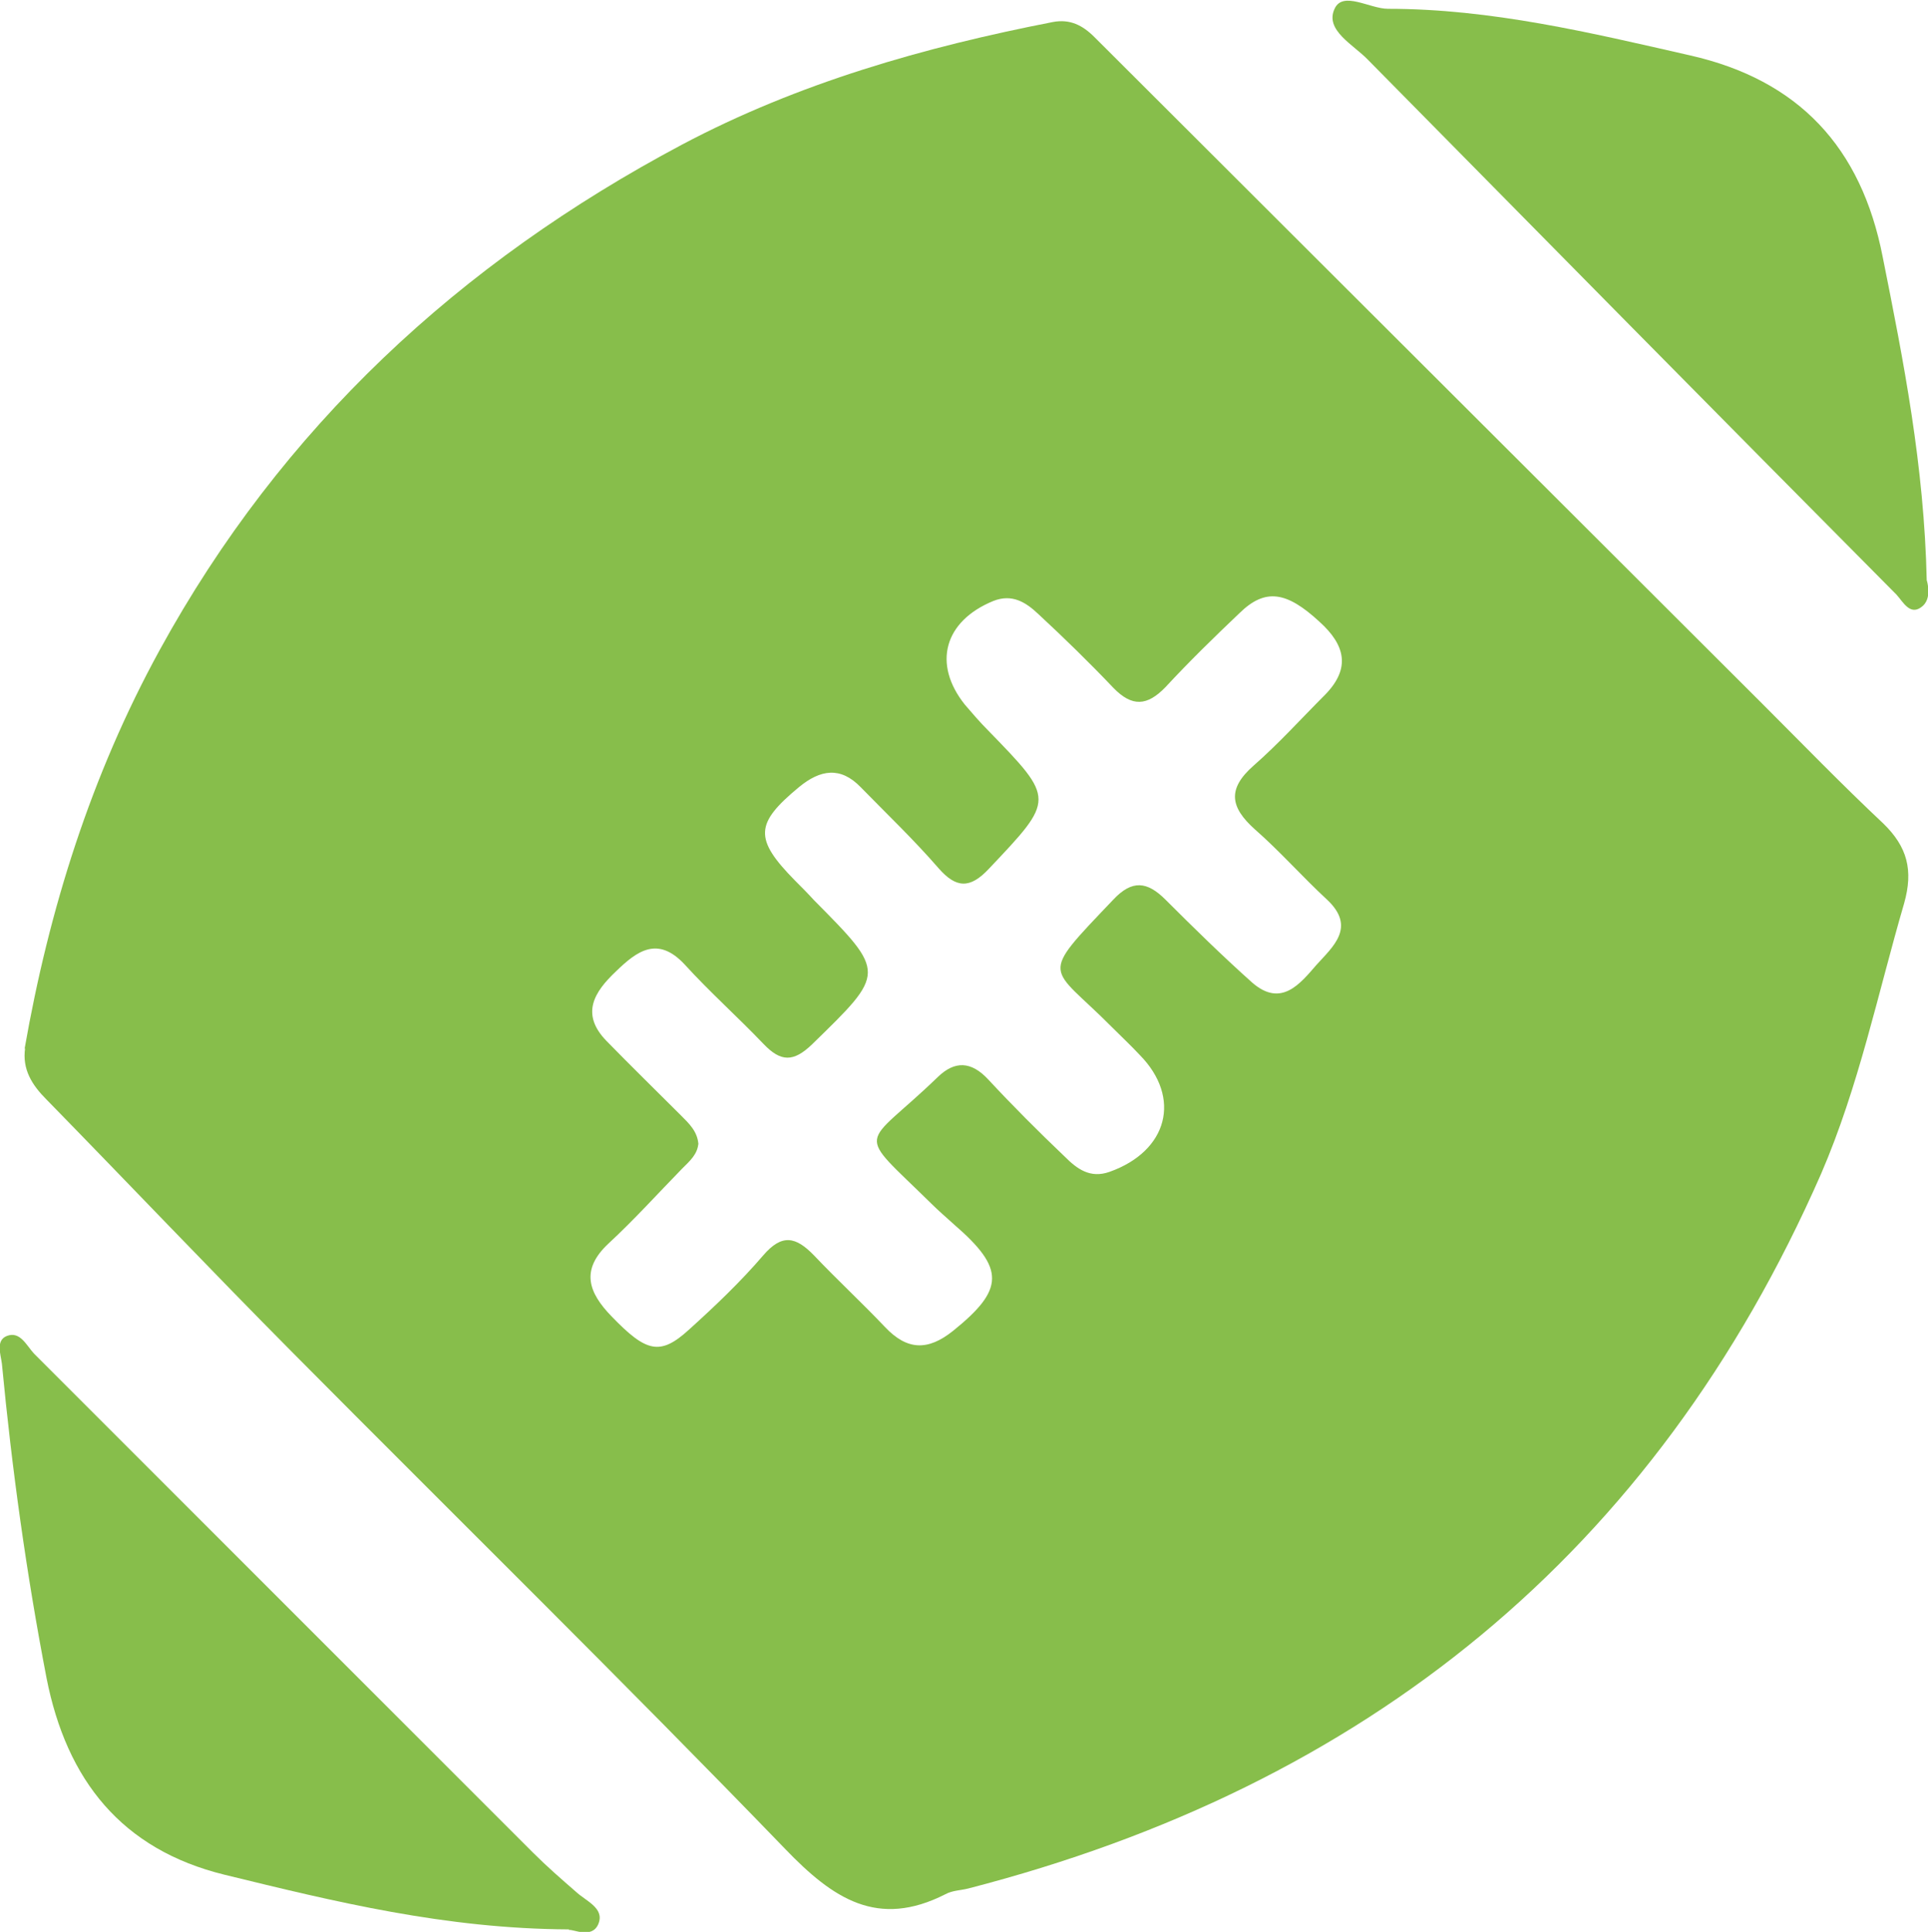 <?xml version="1.0" encoding="UTF-8"?><svg id="Capa_2" xmlns="http://www.w3.org/2000/svg" viewBox="0 0 30.67 30.73"><defs><style>.cls-1{fill:#87be4b;}</style></defs><g id="Capa_1-2"><g id="jpM7S2.tif"><path class="cls-1" d="m.39,16.69c.39-2.23,1.06-4.36,2.15-6.35,1.94-3.54,4.77-6.16,8.31-8.04,1.85-.98,3.85-1.55,5.9-1.95.27-.05.47.05.66.24,3.54,3.53,7.08,7.07,10.62,10.6.64.64,1.27,1.29,1.93,1.91.38.37.48.74.33,1.27-.42,1.44-.72,2.91-1.32,4.3-2.65,6.04-7.25,9.74-13.57,11.37-.12.03-.25.03-.36.09-1.08.55-1.79.07-2.55-.72-2.57-2.66-5.22-5.26-7.83-7.89-1.32-1.33-2.61-2.69-3.92-4.03-.23-.23-.39-.48-.34-.82Zm10.72,1.49c-.01.18-.14.29-.26.41-.39.4-.76.81-1.17,1.19-.45.42-.32.78.05,1.16.55.57.77.63,1.23.21.41-.37.82-.76,1.18-1.18.3-.35.52-.3.81,0,.37.39.76.75,1.13,1.14.35.37.68.38,1.08.06.82-.66.83-.99.02-1.69-.12-.11-.25-.22-.36-.33-1.24-1.22-1.11-.85.1-2.02.27-.26.53-.25.8.04.39.42.8.83,1.22,1.23.19.19.4.35.71.24.93-.33,1.15-1.18.48-1.86-.14-.15-.29-.29-.44-.44-1-1.01-1.19-.76.02-2.03.3-.32.54-.29.83,0,.45.45.91.9,1.38,1.32.46.4.76.02,1.02-.28.26-.29.64-.6.17-1.04-.39-.36-.75-.77-1.15-1.12-.39-.35-.44-.64-.02-1.01.4-.35.76-.75,1.14-1.13.41-.42.32-.79-.09-1.16-.52-.48-.86-.54-1.27-.14-.4.38-.8.77-1.18,1.18-.29.3-.53.32-.83.01-.38-.4-.78-.79-1.19-1.17-.2-.19-.42-.33-.72-.21-.78.32-.97,1-.45,1.65.12.14.24.28.37.41,1.07,1.1,1.06,1.09.01,2.2-.3.32-.52.31-.8-.01-.39-.45-.82-.86-1.24-1.29-.32-.33-.64-.28-.98,0-.7.58-.72.82-.06,1.49.1.1.2.2.3.31,1.15,1.16,1.14,1.15-.03,2.29-.3.29-.5.28-.77,0-.41-.43-.86-.83-1.26-1.27-.43-.46-.76-.21-1.09.11-.35.33-.57.68-.15,1.11.39.4.79.79,1.18,1.18.13.13.27.26.28.47Z"/><path class="cls-1" d="m30.65,9.23s.1.3-.09.43c-.18.13-.29-.09-.39-.2-2.81-2.83-5.61-5.67-8.41-8.51-.23-.24-.69-.47-.53-.81.13-.29.56,0,.85,0,1.64,0,3.22.38,4.8.74,1.73.39,2.73,1.46,3.07,3.21.33,1.65.66,3.31.7,5.15Z"/><path class="cls-1" d="m9.05,30.69c-1.97-.01-3.72-.44-5.48-.87-1.63-.4-2.51-1.5-2.83-3.13-.32-1.66-.55-3.32-.71-5-.02-.15-.1-.37.08-.44.21-.08.31.15.43.28,2.65,2.65,5.29,5.29,7.94,7.94.22.22.45.42.68.62.16.15.46.26.36.51-.1.25-.41.08-.47.1Z"/></g></g></svg>